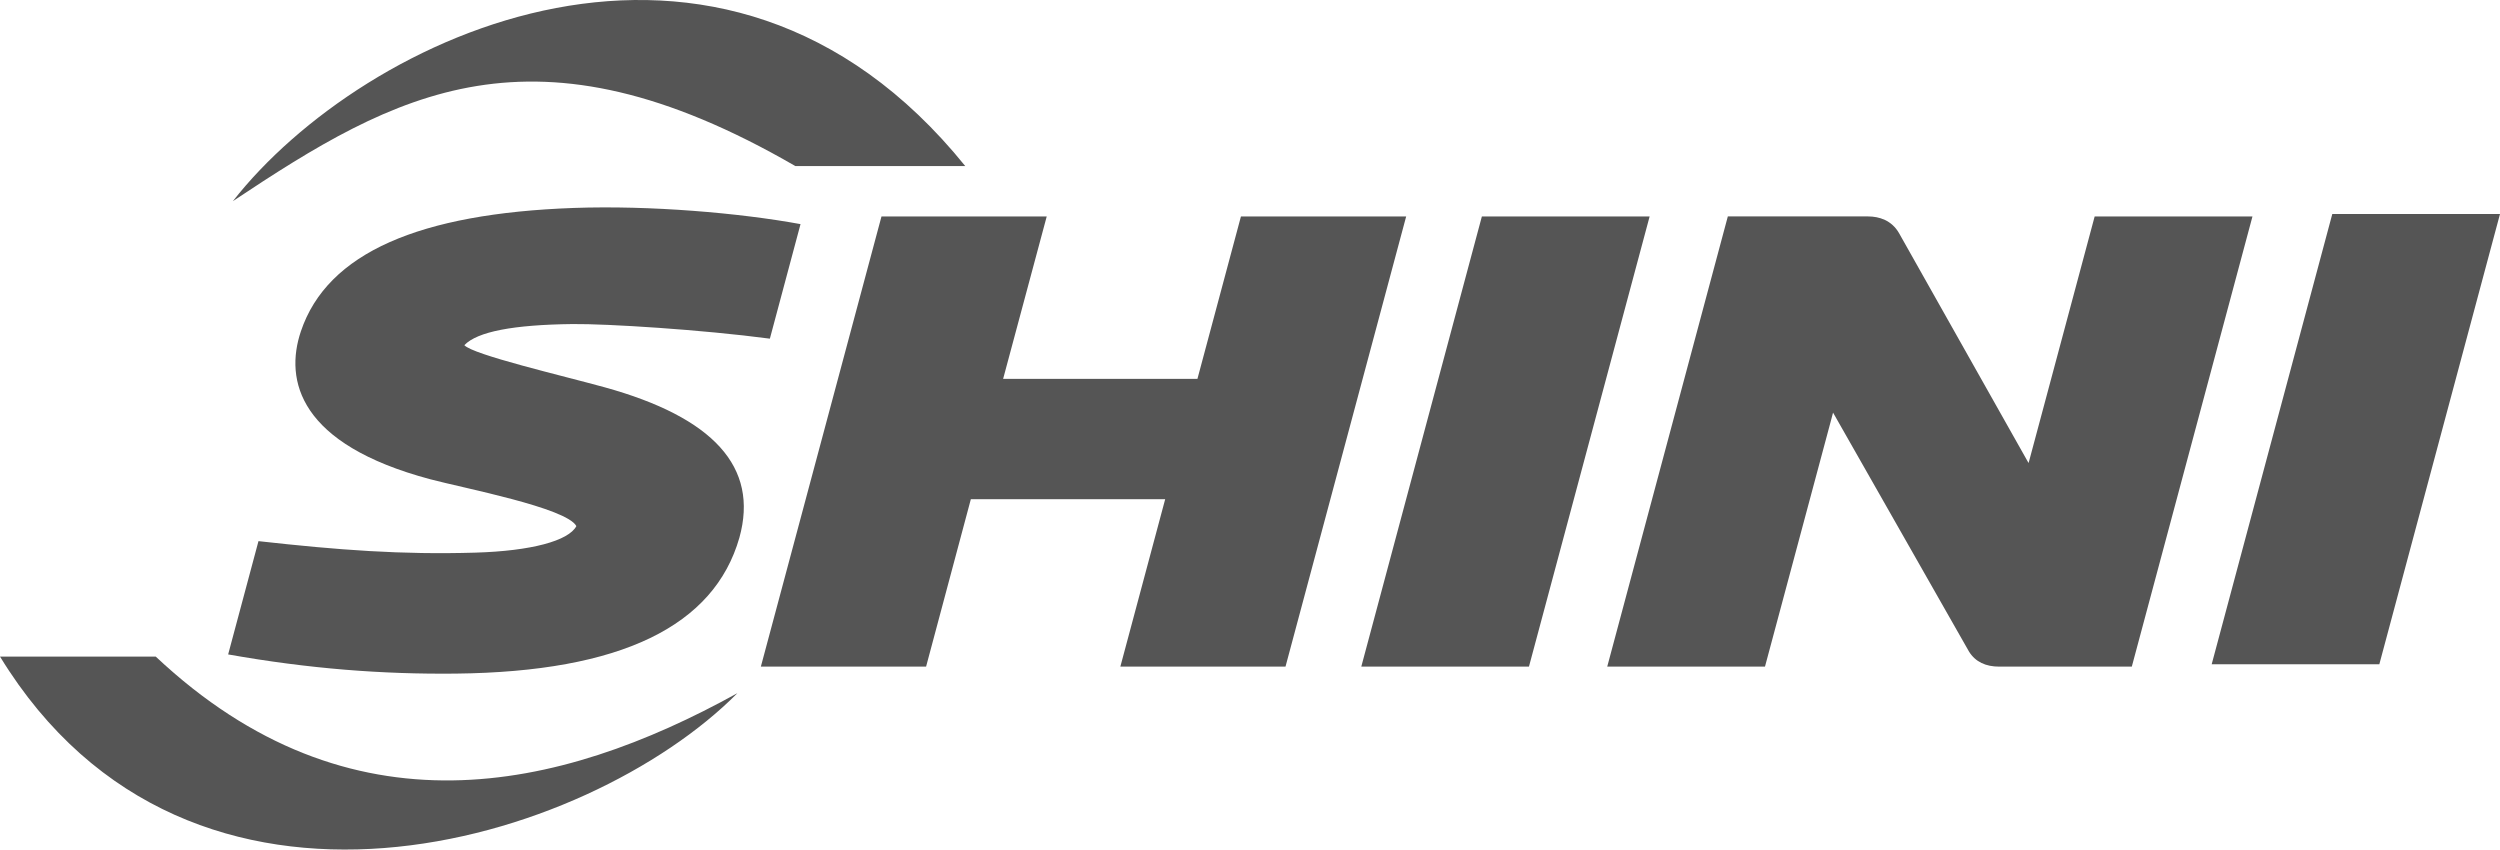 <?xml version="1.0" encoding="utf-8"?>
<!-- Generator: Adobe Illustrator 16.0.0, SVG Export Plug-In . SVG Version: 6.00 Build 0)  -->
<!DOCTYPE svg PUBLIC "-//W3C//DTD SVG 1.1//EN" "http://www.w3.org/Graphics/SVG/1.1/DTD/svg11.dtd">
<svg version="1.1" id="图层_1" xmlns="http://www.w3.org/2000/svg" xmlns:xlink="http://www.w3.org/1999/xlink" x="0px" y="0px"
	 width="499.486px" height="169.736px" viewBox="0 0 499.486 169.736" enable-background="new 0 0 499.486 169.736"
	 xml:space="preserve">
<g>
	<path fill="#555555" d="M158.899,33.175h33.951C144.037-27.256,72.457,7.073,46.531,40.185
		C79.141,18.497,106.527,2.856,158.899,33.175z"/>
	<path fill="#555555" d="M120.792,77.375c-8.549-2.354-26.304-6.498-28.019-8.411c2.587-2.708,9.795-4.083,21.611-4.22
		c6.928-0.074,25.806,1.117,39.431,2.918l6.125-22.884c-12.134-2.229-30.008-3.773-45.306-3.232
		c-30.71,1.1-49.23,8.911-54.521,24.655c-3.292,9.786-0.4,22.555,25.87,29.556c6.547,1.747,27.22,5.696,29.171,9.354
		c-1.535,2.939-9.018,4.974-20.163,5.301c-14.76,0.441-27.344-0.513-43.35-2.295l-6.06,22.633
		c16.178,2.871,30.83,3.987,45.478,3.834c33.039-0.362,51.62-9.521,56.662-27.147C151.666,93.279,142.477,83.372,120.792,77.375z"/>
	<path fill="#555555" d="M31.109,131.179H0c38.055,62.201,117.492,37.372,147.329,7.312
		C111.604,158.264,69.891,167.634,31.109,131.179z"/>
	<polygon fill="#555555" points="247.934,43.242 239.239,75.699 200.418,75.699 209.131,43.242 176.117,43.242 152.014,133.189 
		185.027,133.189 193.968,99.74 232.796,99.74 223.839,133.189 256.836,133.189 280.946,43.242 	"/>
	<polygon fill="#555555" points="296.071,43.242 271.978,133.189 305.476,133.189 329.588,43.242 	"/>
	<polygon fill="#555555" points="465.98,42.754 441.883,132.713 475.378,132.713 499.486,42.754 	"/>
	<path fill="#555555" d="M418.503,43.242L405.44,91.994c-0.043,0.168-0.086,0.34-0.147,0.512l-25.894-45.955
		c-1.457-2.52-3.934-3.31-6.178-3.31h-28.011l-24.095,89.946h31.518l13.07-48.743c0.189-0.687,0.361-1.357,0.529-2.006l27.16,47.739
		c1.297,2.092,3.385,3.011,6.022,3.011h26.507l24.109-89.946H418.503z"/>
</g>
</svg>
